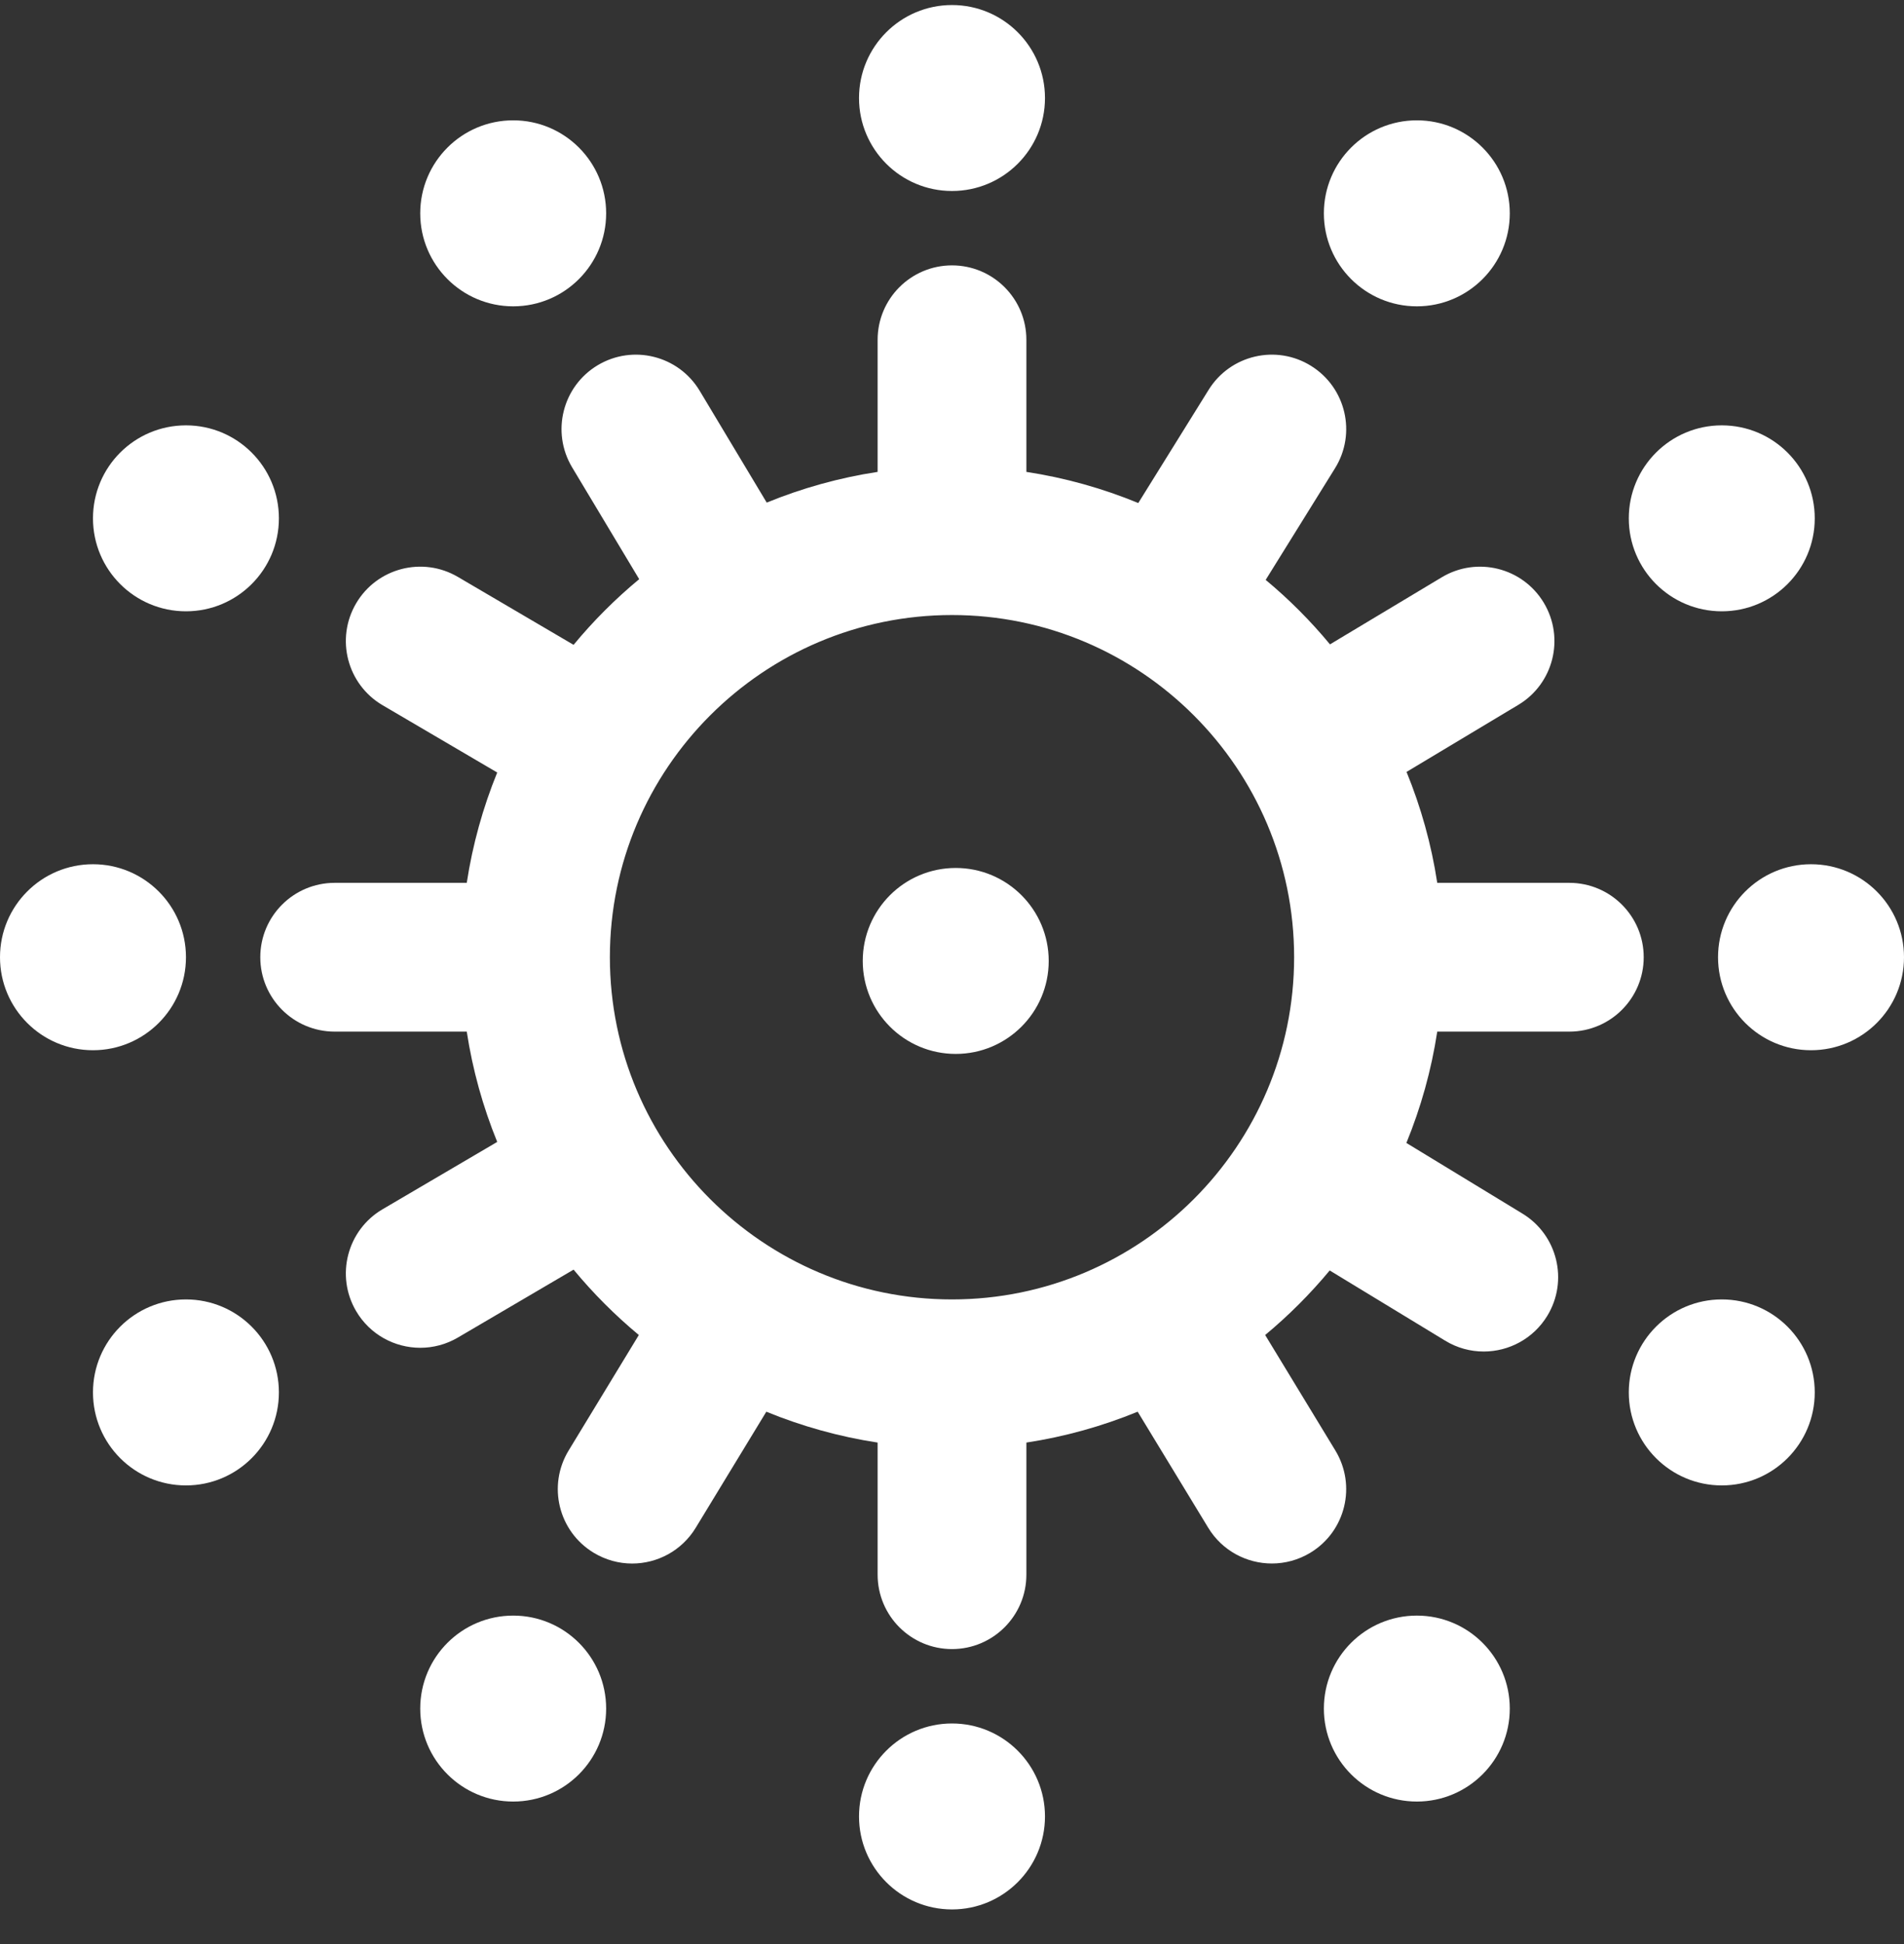 <svg width="48" height="49" viewBox="0 0 48 49" fill="none" xmlns="http://www.w3.org/2000/svg">
<rect x="0" y="0" width="48" height="49" fill="#333333" stroke="none"/>
<path d="M39.562 22.252H36.233C36.085 21.278 35.821 20.342 35.459 19.456L38.277 17.766C39.165 17.234 39.453 16.082 38.92 15.194C38.388 14.306 37.236 14.018 36.348 14.55L33.529 16.241C33.04 15.65 32.497 15.106 31.908 14.616L33.655 11.804C34.202 10.925 33.932 9.769 33.052 9.222C32.173 8.675 31.017 8.945 30.47 9.825L28.696 12.679C27.803 12.311 26.858 12.044 25.875 11.894V8.564C25.875 7.529 25.036 6.689 24 6.689C22.964 6.689 22.125 7.529 22.125 8.564V11.894C21.151 12.042 20.215 12.306 19.329 12.668L17.639 9.85C17.107 8.962 15.955 8.674 15.067 9.206C14.179 9.739 13.891 10.891 14.423 11.779L16.114 14.598C15.512 15.096 14.958 15.651 14.46 16.253L11.543 14.541C10.65 14.017 9.501 14.316 8.977 15.209C8.453 16.102 8.752 17.251 9.645 17.775L12.535 19.471C12.176 20.353 11.915 21.284 11.767 22.252H8.438C7.402 22.252 6.562 23.091 6.562 24.127C6.562 25.163 7.402 26.002 8.438 26.002H11.767C11.915 26.97 12.176 27.901 12.535 28.782L9.645 30.479C8.752 31.003 8.453 32.152 8.977 33.045C9.326 33.64 9.952 33.971 10.596 33.971C10.918 33.971 11.245 33.888 11.543 33.713L14.46 32.001C14.956 32.6 15.507 33.152 16.105 33.649L14.336 36.559C13.797 37.444 14.078 38.597 14.963 39.135C15.268 39.32 15.604 39.409 15.936 39.409C16.569 39.409 17.186 39.088 17.539 38.508L19.319 35.582C20.208 35.946 21.148 36.211 22.125 36.36V39.69C22.125 40.725 22.964 41.565 24 41.565C25.035 41.565 25.875 40.725 25.875 39.69V36.36C26.852 36.211 27.792 35.946 28.681 35.582L30.46 38.508C30.813 39.088 31.431 39.408 32.064 39.408C32.396 39.408 32.732 39.32 33.037 39.135C33.922 38.597 34.202 37.444 33.664 36.559L31.895 33.649C32.486 33.158 33.031 32.613 33.522 32.022L36.432 33.791C36.736 33.977 37.072 34.065 37.404 34.065C38.037 34.065 38.655 33.744 39.008 33.164C39.546 32.279 39.265 31.126 38.38 30.588L35.455 28.808C35.819 27.919 36.084 26.98 36.233 26.002H39.562C40.598 26.002 41.438 25.163 41.438 24.127C41.438 23.092 40.598 22.252 39.562 22.252ZM24 32.752C19.244 32.752 15.375 28.883 15.375 24.127C15.375 19.371 19.244 15.502 24 15.502C28.756 15.502 32.625 19.371 32.625 24.127C32.625 28.883 28.756 32.752 24 32.752Z" fill="white"/>
<path d="M4.688 15.408C3.393 15.408 2.344 14.359 2.344 13.065C2.344 11.77 3.393 10.721 4.688 10.721C5.982 10.721 7.031 11.77 7.031 13.065C7.031 14.359 5.982 15.408 4.688 15.408ZM45.75 13.065C45.75 11.77 44.701 10.721 43.406 10.721C42.112 10.721 41.062 11.77 41.062 13.065C41.062 14.359 42.112 15.408 43.406 15.408C44.701 15.408 45.75 14.359 45.75 13.065ZM7.031 35.096C7.031 33.801 5.982 32.752 4.688 32.752C3.393 32.752 2.344 33.801 2.344 35.096C2.344 36.39 3.393 37.44 4.688 37.44C5.982 37.44 7.031 36.39 7.031 35.096ZM45.75 35.096C45.75 33.801 44.701 32.752 43.406 32.752C42.112 32.752 41.062 33.801 41.062 35.096C41.062 36.39 42.112 37.44 43.406 37.44C44.701 37.44 45.75 36.39 45.75 35.096ZM12.938 7.721C14.232 7.721 15.281 6.671 15.281 5.377C15.281 4.083 14.232 3.033 12.938 3.033C11.643 3.033 10.594 4.083 10.594 5.377C10.594 6.671 11.643 7.721 12.938 7.721ZM35.719 7.721C37.013 7.721 38.062 6.671 38.062 5.377C38.062 4.083 37.013 3.033 35.719 3.033C34.424 3.033 33.375 4.083 33.375 5.377C33.375 6.671 34.424 7.721 35.719 7.721ZM12.938 45.408C14.232 45.408 15.281 44.359 15.281 43.065C15.281 41.77 14.232 40.721 12.938 40.721C11.643 40.721 10.594 41.77 10.594 43.065C10.594 44.359 11.643 45.408 12.938 45.408ZM35.719 45.408C37.013 45.408 38.062 44.359 38.062 43.065C38.062 41.77 37.013 40.721 35.719 40.721C34.424 40.721 33.375 41.77 33.375 43.065C33.375 44.359 34.424 45.408 35.719 45.408ZM24.094 26.564C25.388 26.564 26.438 25.515 26.438 24.221C26.438 22.926 25.388 21.877 24.094 21.877C22.799 21.877 21.75 22.926 21.75 24.221C21.75 25.515 22.799 26.564 24.094 26.564ZM24 4.814C25.294 4.814 26.344 3.765 26.344 2.471C26.344 1.176 25.294 0.127 24 0.127C22.706 0.127 21.656 1.176 21.656 2.471C21.656 3.765 22.706 4.814 24 4.814ZM24 48.127C25.294 48.127 26.344 47.078 26.344 45.783C26.344 44.489 25.294 43.44 24 43.44C22.706 43.44 21.656 44.489 21.656 45.783C21.656 47.078 22.706 48.127 24 48.127ZM4.688 24.127C4.688 22.832 3.638 21.783 2.344 21.783C1.049 21.783 0 22.832 0 24.127C0 25.421 1.049 26.471 2.344 26.471C3.638 26.471 4.688 25.421 4.688 24.127ZM48 24.127C48 22.832 46.951 21.783 45.656 21.783C44.362 21.783 43.312 22.832 43.312 24.127C43.312 25.421 44.362 26.471 45.656 26.471C46.951 26.471 48 25.421 48 24.127Z" fill="white"/>
</svg>
